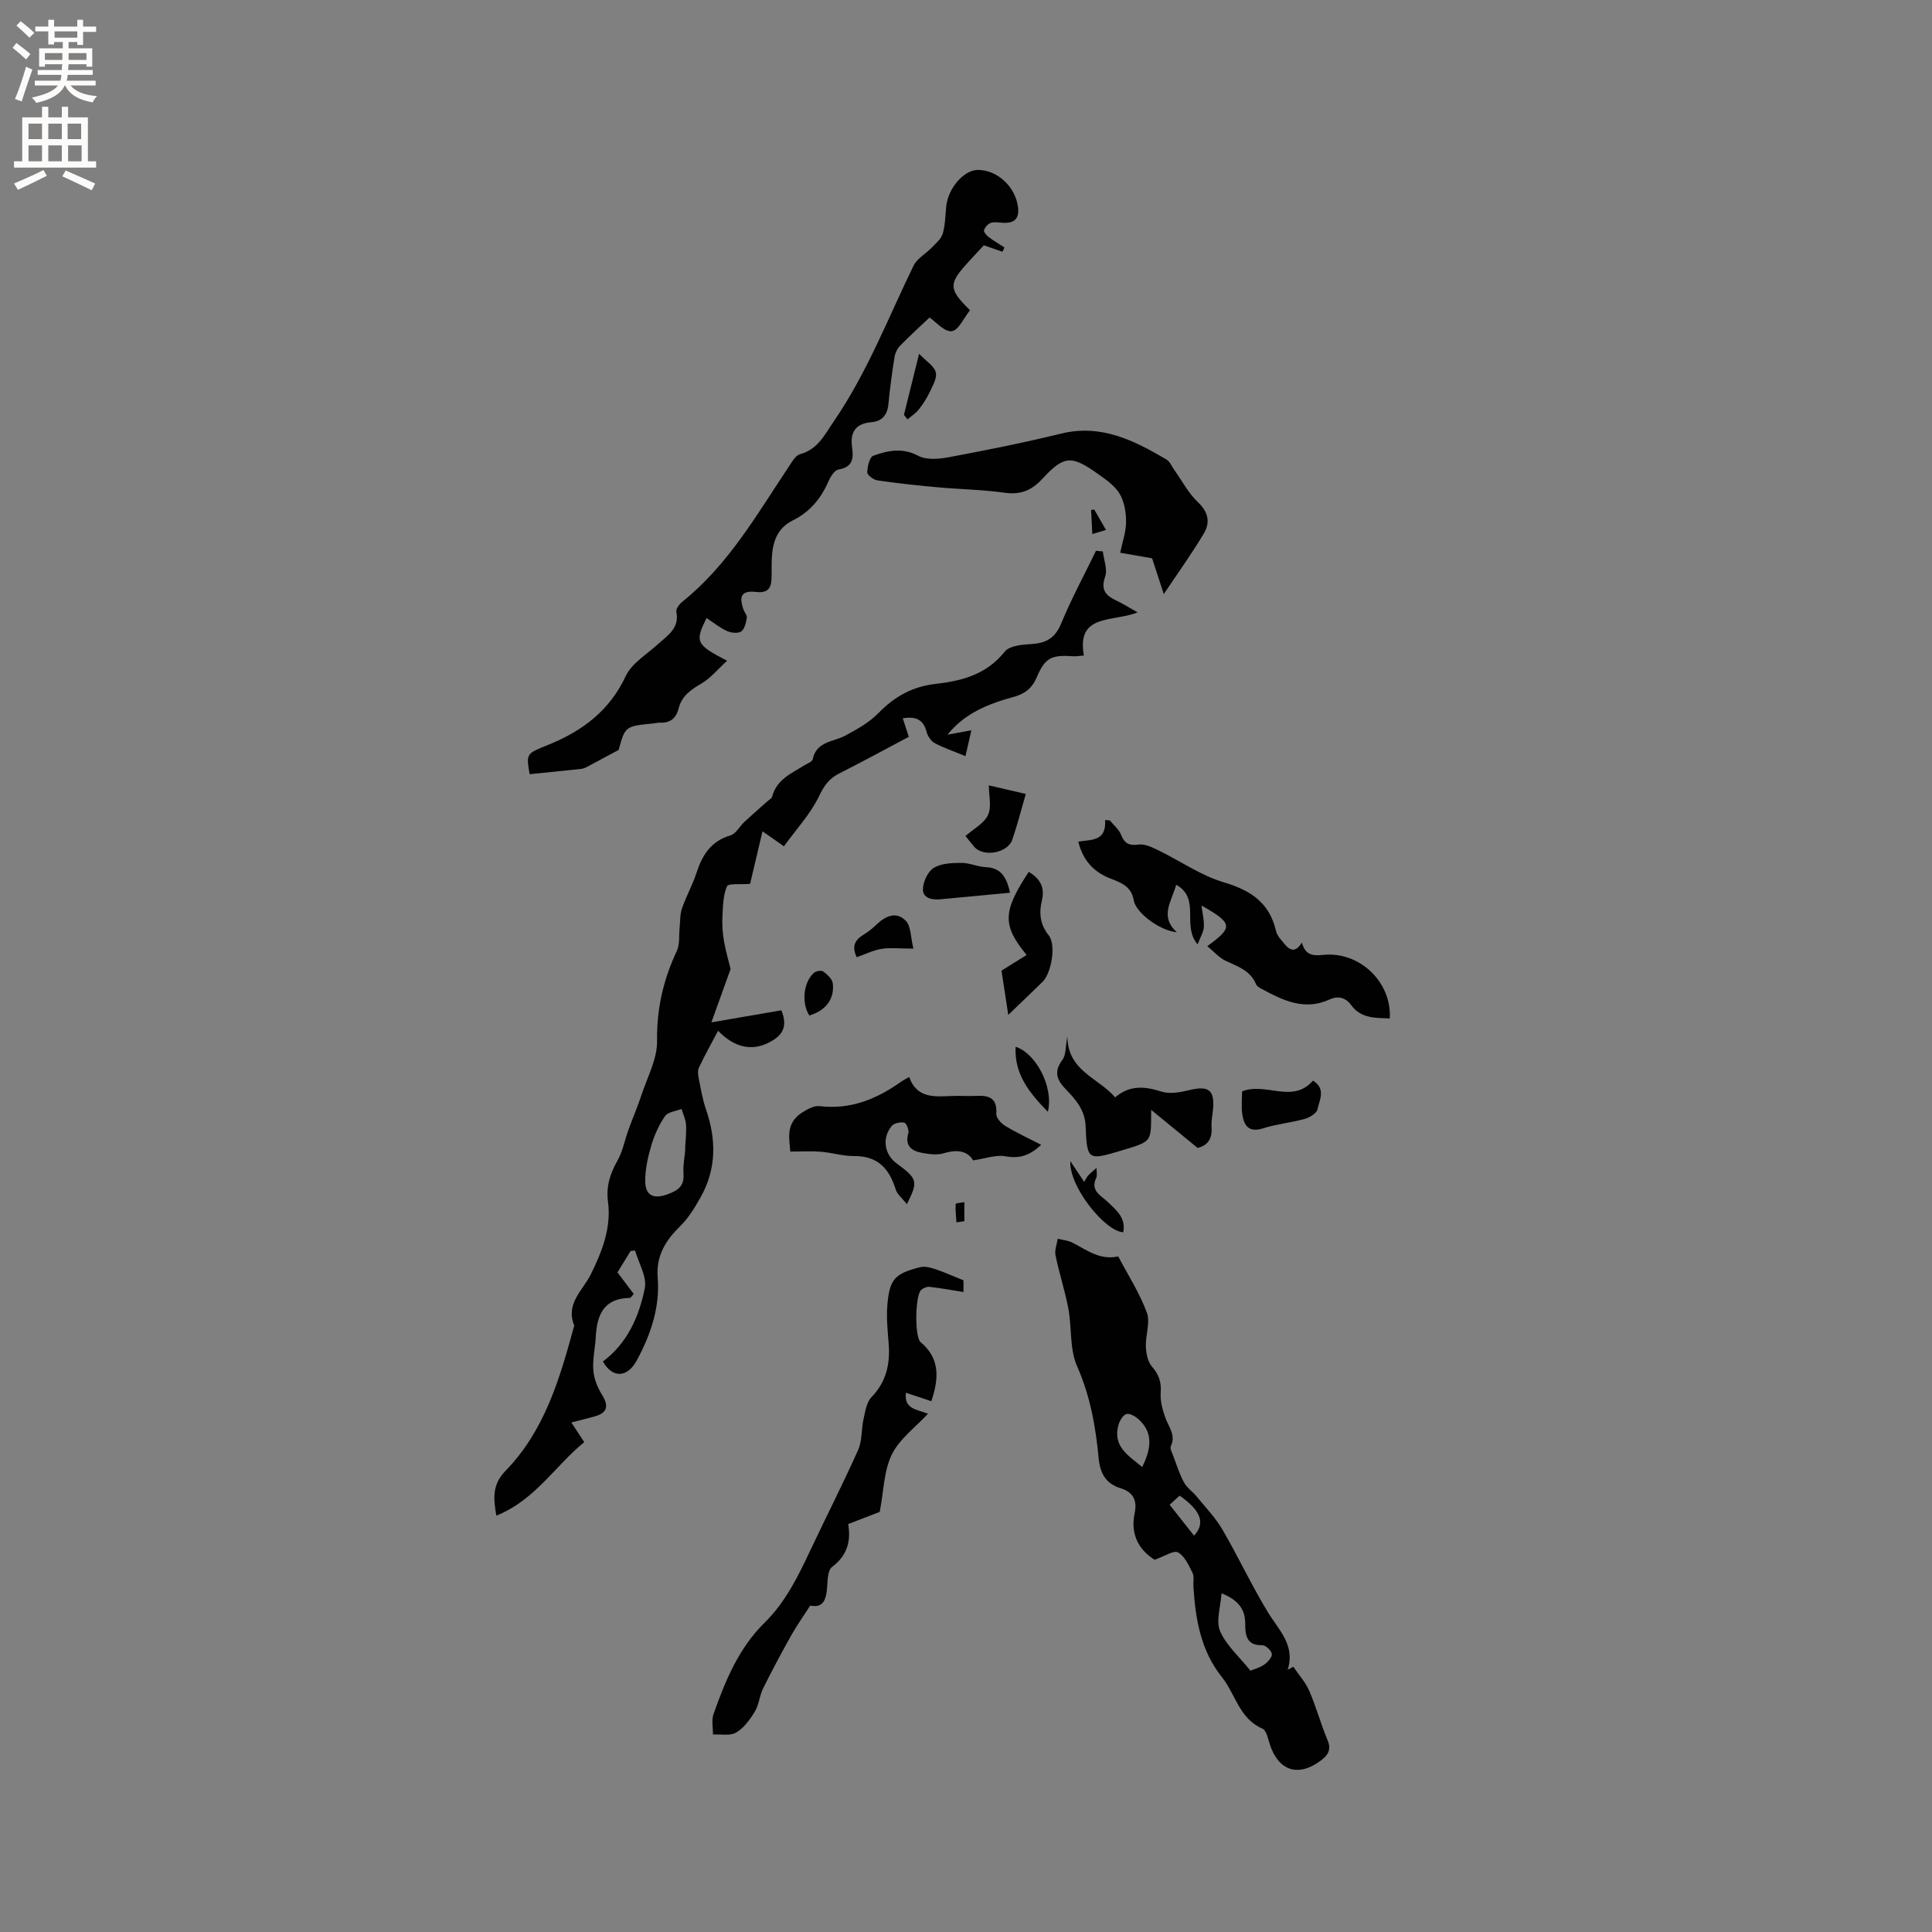 <svg enable-background="new 0 0 400 400" viewBox="0 0 400 400" xmlns="http://www.w3.org/2000/svg"><rect x="0" y="0" width="400" height="400" fill="#808080" stroke="none"/><g fill="#010102"><path d="m228.33 114.16c.2 1.76 1.01 3.73.48 5.23-.97 2.76.14 3.92 2.32 4.95 1.27.6 2.47 1.36 4.4 2.45-5.24 2.06-12.7.21-11.12 8.93-1 .07-1.61.19-2.21.15-4.48-.31-5.81.26-7.55 4.34-1.03 2.43-2.59 3.5-5.05 4.16-6.47 1.74-10.44 4.05-13.42 7.73 1.85-.34 2.99-.54 4.93-.9-.39 1.71-.76 3.32-1.22 5.35-2.57-1.06-4.57-1.72-6.39-2.71-.77-.42-1.43-1.45-1.67-2.34-.64-2.42-2.08-3.25-4.92-2.78.41 1.26.76 2.34 1.25 3.83-4.76 2.52-9.57 5.14-14.45 7.61-2.08 1.05-3.1 2.52-4.14 4.69-1.78 3.69-4.71 6.84-7.27 10.37-1.87-1.31-3.04-2.14-4.43-3.11-.94 4-1.83 7.77-2.57 10.88-2 .17-4.52-.14-4.79.51-.81 1.89-.83 4.16-.94 6.29-.08 1.68.03 3.4.32 5.05.38 2.18 1.02 4.32 1.37 5.78-1.43 3.96-2.75 7.64-3.97 11.05 5.22-.9 9.89-1.71 14.49-2.5 1.44 3.6.02 5.28-2.33 6.55-3.69 2.01-7.39 1.2-10.78-2.31-1.33 2.53-2.75 5.04-3.97 7.64-.31.67-.15 1.65.01 2.44.41 2.08.76 4.19 1.45 6.18 2.17 6.28 2.19 12.41-1.15 18.29-1.17 2.06-2.44 4.18-4.11 5.82-3.1 3.04-5.1 6.18-4.73 10.84.48 6.06-1.47 11.75-4.32 17.02-1.97 3.66-5.04 3.74-7.03.24 5.05-3.75 7.5-9.29 8.68-15.19.47-2.37-1.28-5.18-2.02-7.79-.31.03-.61.06-.92.1-.92 1.5-1.84 3.01-2.72 4.44 1.23 1.62 2.33 3.07 3.37 4.45-.51.56-.64.83-.78.83-5.37.05-6.85 3.46-7.08 8.05-.12 2.32-.69 4.66-.51 6.95.14 1.75.88 3.59 1.82 5.1 1.41 2.26 1.1 3.69-1.47 4.41-1.53.43-3.07.81-4.9 1.28.88 1.34 1.66 2.53 2.67 4.07-6.01 4.88-10.16 11.99-18.2 15.22-.64-3.67-.84-6.46 1.9-9.28 8.14-8.35 11.27-19.21 14.23-30.08-1.86-4.58 1.76-7.2 3.47-10.68 2.25-4.58 4.24-9.53 3.52-14.93-.41-3.08.38-5.76 1.92-8.45 1.12-1.96 1.54-4.32 2.32-6.48.88-2.43 1.91-4.81 2.72-7.27 1.21-3.67 3.25-7.41 3.2-11.09-.1-6.68 1.3-12.72 4.09-18.66.65-1.39.41-3.19.58-4.81.14-1.33.05-2.74.48-3.97.86-2.5 2.18-4.84 3-7.35 1.2-3.7 2.99-6.6 7.04-7.79 1.13-.33 1.88-1.85 2.86-2.77 1.55-1.44 3.15-2.82 4.72-4.23.38-.34.96-.64 1.07-1.06.91-3.51 3.96-4.76 6.62-6.43.62-.39 1.65-.74 1.76-1.27.79-3.74 4.23-3.56 6.71-4.88 2.47-1.32 5.03-2.76 6.95-4.73 3.33-3.42 7.05-5.46 11.82-6 5.43-.61 10.52-1.96 14.26-6.66.99-1.24 3.63-1.48 5.54-1.59 3.04-.18 4.91-1.22 6.16-4.24 2.12-5.14 4.78-10.05 7.21-15.06.49.06.96.09 1.42.12zm-86.44 123.73c-.02 0-.04 0-.05 0 .08-1.69.3-3.38.19-5.06-.07-1.09-.6-2.15-.92-3.23-1.17.46-2.81.6-3.41 1.46-1.26 1.83-2.23 3.97-2.86 6.11-.71 2.42-1.29 4.99-1.25 7.48.05 2.74 1.6 3.69 4.52 2.65 2.29-.82 3.6-1.72 3.4-4.36-.12-1.67.24-3.37.38-5.05z"/><path d="m267.77 345.08c1.12 1.67 2.53 3.21 3.31 5.02 1.43 3.29 2.35 6.8 3.75 10.11.86 2.01.16 3.14-1.34 4.27-4.61 3.49-8.73 2.23-10.56-3.24-.4-1.19-.71-2.99-1.56-3.35-4.8-2.06-5.57-7.14-8.38-10.65-4.38-5.46-5.49-12.03-5.91-18.77-.06-.95.2-2.05-.18-2.83-.78-1.56-1.63-3.48-3-4.23-.9-.49-2.78.81-4.86 1.52-2.94-1.84-5.12-4.96-4.12-9.66.53-2.48-.19-4.3-2.84-5.12-3.05-.94-4.31-2.96-4.62-6.28-.61-6.5-1.74-12.87-4.47-19.03-1.56-3.52-1.06-7.91-1.79-11.85-.7-3.74-1.9-7.37-2.67-11.1-.22-1.06.29-2.27.46-3.42 1 .25 2.09.34 3 .79 2.94 1.46 5.61 3.71 9.53 2.87 1.95 3.72 4.39 7.5 5.92 11.62.76 2.05-.3 4.73-.2 7.1.06 1.41.4 3.11 1.27 4.1 1.45 1.66 1.97 3.24 1.8 5.43-.12 1.68.38 3.5.96 5.13.68 1.94 2.24 3.61 1.13 5.93-.2.42.21 1.18.42 1.75.72 1.91 1.33 3.9 2.29 5.69.61 1.14 1.83 1.95 2.67 2.99 1.83 2.24 3.88 4.35 5.32 6.83 3.29 5.64 6.05 11.6 9.45 17.17 2.25 3.68 5.66 6.74 4.05 11.84.38-.21.78-.42 1.17-.63zm-8.88.82c.8-.34 1.97-.63 2.88-1.28.72-.51 1.64-1.52 1.55-2.19-.1-.71-1.29-1.82-1.97-1.8-3.29.09-3.55-2.16-3.54-4.41.01-3.18-1.56-4.99-4.91-6.35-.18 2.84-1.19 5.74-.3 7.82 1.26 2.94 3.93 5.26 6.29 8.21zm-22.41-42.17c2.17-4.37 1.99-7.36-.72-9.86-.68-.63-1.91-1.33-2.58-1.1-.74.25-1.41 1.46-1.65 2.38-1.16 4.43 2.23 6.29 4.95 8.58zm10.73 14.21c2.77-2.94.73-5.68-2.98-8.28-.62.56-1.27 1.15-2.07 1.88 1.73 2.18 3.32 4.2 5.05 6.4z"/><path d="m207.54 52.12c-1.26-.44-2.52-.87-3.85-1.33-7.07 7.67-8.35 8.05-2.86 13.44-1.25 1.54-2.37 4.17-3.78 4.34-1.51.18-3.3-1.95-4.6-2.83-2.03 1.93-4.1 3.79-6.04 5.78-.6.61-1.07 1.53-1.2 2.37-.52 3.24-.96 6.5-1.27 9.76-.21 2.27-1.33 3.58-3.52 3.76-3.3.27-4.45 2.11-4.01 5.15.34 2.37.16 4.14-2.8 4.65-.84.14-1.69 1.52-2.12 2.51-1.53 3.55-3.88 6.3-7.32 8.01-3.45 1.72-4.26 4.74-4.39 8.17-.05 1.37.02 2.76-.06 4.13-.1 1.93-.98 2.77-3.09 2.53-3.02-.34-3.73.74-2.7 3.64.21.6.79 1.21.69 1.73-.18 1.01-.45 2.34-1.17 2.81-.69.46-2.11.29-2.97-.11-1.48-.68-2.77-1.74-4.18-2.67-2.48 4.91-2.22 5.5 4.23 8.84-1.9 1.74-3.4 3.61-5.34 4.74-2.21 1.28-4.06 2.58-4.7 5.17-.5 2.01-1.76 3.02-3.88 2.91-.42-.02-.84.11-1.26.15-5.92.58-5.92.58-7.26 5.49-2.49 1.34-4.54 2.44-6.59 3.53-.36.19-.77.36-1.17.4-3.53.38-7.07.73-10.68 1.1-.74-4.38-.68-4.24 3.98-6.13 6.94-2.82 12.57-7.02 15.92-14.18 1.25-2.67 4.35-4.49 6.68-6.62 2.01-1.83 4.49-3.28 3.8-6.71-.12-.59.62-1.57 1.22-2.05 9.55-7.65 15.48-18.12 22.11-28.06.63-.94 1.35-2.26 2.26-2.5 3.72-.99 5.12-4.06 7.03-6.84 6.88-10.03 11.21-21.33 16.48-32.17.73-1.51 2.54-2.48 3.78-3.77.85-.89 1.95-1.79 2.27-2.88.53-1.8.53-3.76.73-5.66.39-3.8 3.68-7.57 6.6-7.54 3.99.03 7.64 3.45 8.23 7.51.37 2.55-.65 3.56-3.1 3.44-.84-.04-1.74-.23-2.49.01-.6.2-1.2.88-1.42 1.49-.12.33.47 1.07.91 1.41 1.05.8 2.21 1.47 3.32 2.19-.13.32-.28.61-.42.89z"/><path d="m199.48 265.08v2.42c-2.31-.37-4.64-.8-7-1.07-.56-.07-1.31.24-1.76.63-1.25 1.07-1.39 9.75-.12 10.81 3.99 3.35 3.85 7.41 2.22 12.24-1.83-.61-3.54-1.18-5.26-1.76-.45 3.43 2.36 3.47 4.57 4.34-2.64 2.86-5.91 5.24-7.49 8.45-1.64 3.34-1.66 7.49-2.5 11.88-1.62.62-3.96 1.53-6.53 2.52.61 3.59-.23 6.54-3.33 8.87-.89.67-.94 2.7-1.03 4.13-.2 3.34-1.23 4.3-3.51 3.89-1.43 2.23-2.77 4.1-3.89 6.1-2.04 3.64-4.02 7.32-5.87 11.06-.74 1.5-.84 3.35-1.69 4.76-1.01 1.66-2.28 3.41-3.89 4.36-1.24.74-3.17.31-4.79.4.02-1.41-.33-2.94.11-4.2 2.43-6.91 5.25-13.72 10.57-18.94 4.44-4.36 6.99-9.73 9.57-15.18 3.25-6.88 6.71-13.66 9.81-20.6.85-1.92.65-4.28 1.12-6.4.35-1.56.61-3.45 1.63-4.51 3.07-3.18 3.9-6.87 3.57-11.07-.2-2.63-.49-5.3-.28-7.91.45-5.47 1.49-6.6 6.82-7.95.96-.24 2.16.1 3.17.43 1.83.61 3.56 1.41 5.78 2.3z"/><path d="m240.95 123c-.96-2.94-1.63-4.97-2.42-7.41-1.87-.33-4.11-.72-6.61-1.15.47-2.26 1.21-4.3 1.22-6.35.01-1.96-.34-4.16-1.3-5.81s-2.75-2.9-4.38-4.06c-5.62-4.01-7.13-3.99-11.72.98-2.25 2.43-4.51 3.26-7.78 2.81-4.6-.64-9.28-.71-13.92-1.13-4.13-.38-8.26-.82-12.37-1.42-.81-.12-2.12-1.09-2.11-1.65.02-1.2.47-3.17 1.24-3.45 2.99-1.08 6.01-1.74 9.29 0 1.71.91 4.3.69 6.37.3 7.78-1.46 15.55-3.01 23.23-4.89 8.29-2.02 15.08 1.41 21.79 5.35.74.43 1.13 1.47 1.68 2.23 1.59 2.23 2.89 4.76 4.84 6.6 2.16 2.04 2.61 4.19 1.27 6.45-2.44 4.12-5.26 8.02-8.32 12.6z"/><path d="m243.65 193.01c-3.43-.3-8.48-3.96-8.93-6.64-.48-2.88-2.69-3.65-4.8-4.47-3.55-1.38-5.72-3.81-6.67-7.64 2.59-.48 5.84.05 5.55-4.47.32.02.65.04.97.06.81.99 1.9 1.87 2.35 3.01.73 1.82 1.67 2.25 3.62 2 1.3-.17 2.81.57 4.09 1.19 4.54 2.21 8.82 5.23 13.59 6.64 5.61 1.66 9.45 4.27 10.78 10.12.22.95 1.07 1.8 1.73 2.61 1.08 1.35 2.27 1.92 3.61-.27.72 2.63 2.25 2.77 4.39 2.55 7.53-.79 14.25 5.62 13.81 13.16-2.95-.13-5.91.06-7.98-2.75-1.14-1.56-2.68-2-4.48-1.18-5.16 2.38-9.62.22-14.03-2.17-.45-.24-1.02-.55-1.19-.96-1.17-2.88-3.81-3.7-6.31-4.88-1.37-.65-2.44-1.92-3.79-3.03 5.43-3.95 5.3-4.72-1.2-8.41.21 1.73.58 3.12.48 4.47-.08 1.08-.74 2.12-1.29 3.57-3.36-3.92.72-9.44-4.43-12.34-.97 3.5-3.49 6.55.13 9.83z"/><path d="m188.24 222.97c1.5 4.32 5.02 4.13 8.58 3.95 1.8-.09 3.61.06 5.4-.03 2.67-.14 4.28.56 4.05 3.73-.06.79 1 1.97 1.84 2.48 2.32 1.4 4.8 2.55 7.46 3.92-2.31 2.16-4.43 2.93-7.36 2.38-1.97-.37-4.16.47-6.74.84-1.1-1.89-3.22-2.35-6.03-1.48-1.42.44-3.17.2-4.69-.1-2.09-.41-3.44-1.5-2.69-4.06.18-.63-.41-2.08-.85-2.17-.81-.17-2.12.11-2.6.7-2.01 2.47-1.58 5.82 1.04 7.75 4.45 3.26 4.4 3.76 2.12 8.43-.94-1.19-2.01-2.02-2.33-3.07-1.34-4.3-3.72-6.94-8.6-6.89-2.3.02-4.6-.71-6.91-.9-1.96-.16-3.94-.03-6.31-.03-.14-2.4-1.12-5.81 2.43-8.07 1.08-.68 2.48-1.48 3.62-1.34 6.43.78 11.85-1.47 16.92-5.07.42-.3.9-.53 1.65-.97z"/><path d="m238.34 229.79c-.09 6.73.51 6.42-6.45 8.5-6.71 2.01-6.83 1.86-7.13-5.21-.14-3.28-2.09-5.48-4.14-7.6-1.88-1.94-2.45-3.66-.65-6.06.75-1.01.61-2.68 1.01-4.82.11 7.18 6.38 8.51 9.9 12.59 3.06-2.6 6.18-2.27 9.62-1.18 1.74.55 3.93.12 5.81-.33 3.9-.93 5.17-.02 4.84 3.9-.11 1.27-.4 2.55-.31 3.8.18 2.4-.83 3.79-2.88 4.29-3.05-2.51-6.01-4.93-9.62-7.88z"/><path d="m208.75 210.12c-.59-3.85-1.01-6.61-1.4-9.16 1.88-1.17 3.52-2.19 5.2-3.24-5.07-6.19-4.96-8.99.44-17.21 2.23 1.31 3.38 3.13 2.75 5.76-.65 2.7-.46 5.07 1.4 7.41 1.56 1.96.54 7.82-1.3 9.61-2.13 2.08-4.29 4.13-7.09 6.83z"/><path d="m257.16 225.96c4.94-1.97 10.45 2.65 14.67-2.23 2.76 1.69 1.34 4.04.93 5.96-.18.83-1.63 1.69-2.65 1.97-2.83.79-5.82 1.06-8.61 1.95-2.9.93-3.93-.51-4.29-2.86-.25-1.61-.05-3.29-.05-4.79z"/><path d="m209.11 184.83c-4.89.46-9.67.9-14.46 1.36-1.76.17-3.62-.26-3.57-2.13.05-1.53 1.02-3.63 2.25-4.38 1.56-.95 3.79-1.02 5.73-1.03 1.66-.01 3.32.81 4.99.88 2.99.12 4.32 1.79 5.06 5.3z"/><path d="m212.38 164.38c-.88 3.02-1.71 6.27-2.78 9.44-.95 2.82-6.01 3.71-7.91 1.49-.68-.79-1.3-1.62-1.79-2.23 1.7-1.5 3.86-2.61 4.66-4.35.78-1.72.17-4.07.17-6.13 2.86.67 5.15 1.2 7.65 1.78z"/><path d="m189.11 196.4c-3.07 0-4.9-.23-6.64.06-1.73.29-3.37 1.12-5.09 1.72-1.02-2.07-.51-3.49 1.32-4.61.99-.6 1.92-1.33 2.76-2.14 1.88-1.82 4.16-2.8 6.09-.77 1.08 1.13.98 3.4 1.56 5.74z"/><path d="m221.6 240.4c.93 1.39 1.86 2.79 2.87 4.3.29-.47.49-.96.82-1.32.53-.57 1.15-1.05 1.73-1.57-.01.7.2 1.51-.07 2.09-1.26 2.64 1.01 3.63 2.33 4.89 1.85 1.77 3.86 3.33 3.28 6.33-3.67-.09-11.26-9.4-10.96-14.72z"/><path d="m216.95 230.18c-3.99-4.05-6.96-7.88-6.68-13.46 4.17 1.32 7.93 8.3 6.68 13.46z"/><path d="m187.15 85.91c.95-3.84 1.9-7.69 3.14-12.67 1.56 1.64 3.13 2.57 3.45 3.82.3 1.18-.6 2.74-1.21 4.03-.61 1.3-1.41 2.55-2.3 3.68-.63.8-1.54 1.37-2.33 2.05-.25-.3-.5-.61-.75-.91z"/><path d="m167.56 210.25c-1.65-2.61-1.24-6.89.97-8.84.42-.37 1.52-.56 1.9-.28.83.62 1.86 1.53 1.98 2.44.3 2.21-.43 5.34-4.85 6.68z"/><path d="m226.55 105.49c.77 1.34 1.54 2.68 2.43 4.23-.92.28-1.67.5-2.83.85-.09-1.86-.17-3.43-.25-4.99.22-.03.43-.06.65-.09z"/><path d="m198.02 253.08c-.08-1.28-.23-2.55-.16-3.82.01-.15 1.17-.25 1.8-.37v3.94c-.55.09-1.09.17-1.64.25z"/></g><path d="m2.6 9.9.8-1c.9.7 1.9 1.4 2.9 2.3l-.9 1.1c-1.1-1-2-1.8-2.8-2.4zm.5 10.6c.9-2.1 1.6-4.3 2.3-6.7.4.2.8.4 1.3.6-.7 2.1-1.5 4.3-2.2 6.6zm.3-15.2.9-.9c1 .8 2 1.6 2.8 2.4l-1 1c-.9-.9-1.8-1.7-2.7-2.5zm12.6-1.2h1.2v1.4h2.7v1.1h-2.7v2.7h-1.2v-.6h-1.8v1.3h4.9v3.8h-1.2v-.5h-3.7c0 .4-.1.9-.1 1.2h5.1v1h-5.2c0 .5-.1.9-.2 1.2h6v1h-5.2c1.1 1.3 2.9 2 5.5 2.2-.4.4-.7.8-.9 1.3-2.9-.5-4.8-1.6-5.7-3.5h-.1c-.8 1.7-2.7 2.9-5.9 3.6-.2-.4-.6-.8-.9-1.1 2.8-.6 4.6-1.4 5.4-2.5h-4.8v-1h5.3c.1-.3.2-.7.2-1.2h-4.9v-1h5c0-.4 0-.8.1-1.2h-3.6v.5h-1.2v-3.8h4.9v-1.3h-1.8v.5h-1.2v-2.7h-2.7v-1h2.7v-1.4h1.2v1.4h4.8zm-6.7 8.3h3.6c0-.4 0-.9 0-1.4h-3.6zm1.9-4.6h4.8v-1.3h-4.7v1.3zm6.7 3.2h-3.7v1.4h3.7z" fill="#fcfbfa"/><path d="m8.7 22.1h1.3v2.2h2.8v-2.2h1.3v2.2h4.1v9.1h1.7v1.3h-17v-1.3h1.7v-9.1h4.1zm.3 13.1.7 1.2c-1.8.9-3.8 1.9-6 2.9-.2-.4-.5-.8-.8-1.3 2.3-1 4.4-1.9 6.1-2.8zm-3.1-6.4h2.8v-3.2h-2.8zm0 4.6h2.8v-3.3h-2.8zm4.1-4.6h2.8v-3.2h-2.8zm0 4.6h2.8v-3.3h-2.8zm3.6 1.9c2.1.9 4.1 1.8 6.1 2.7l-.7 1.4c-2.2-1.1-4.2-2-6.1-2.9zm3.2-9.7h-2.8v3.2h2.8zm-2.7 7.8h2.8v-3.3h-2.8z" fill="#fcfbfa"/></svg>